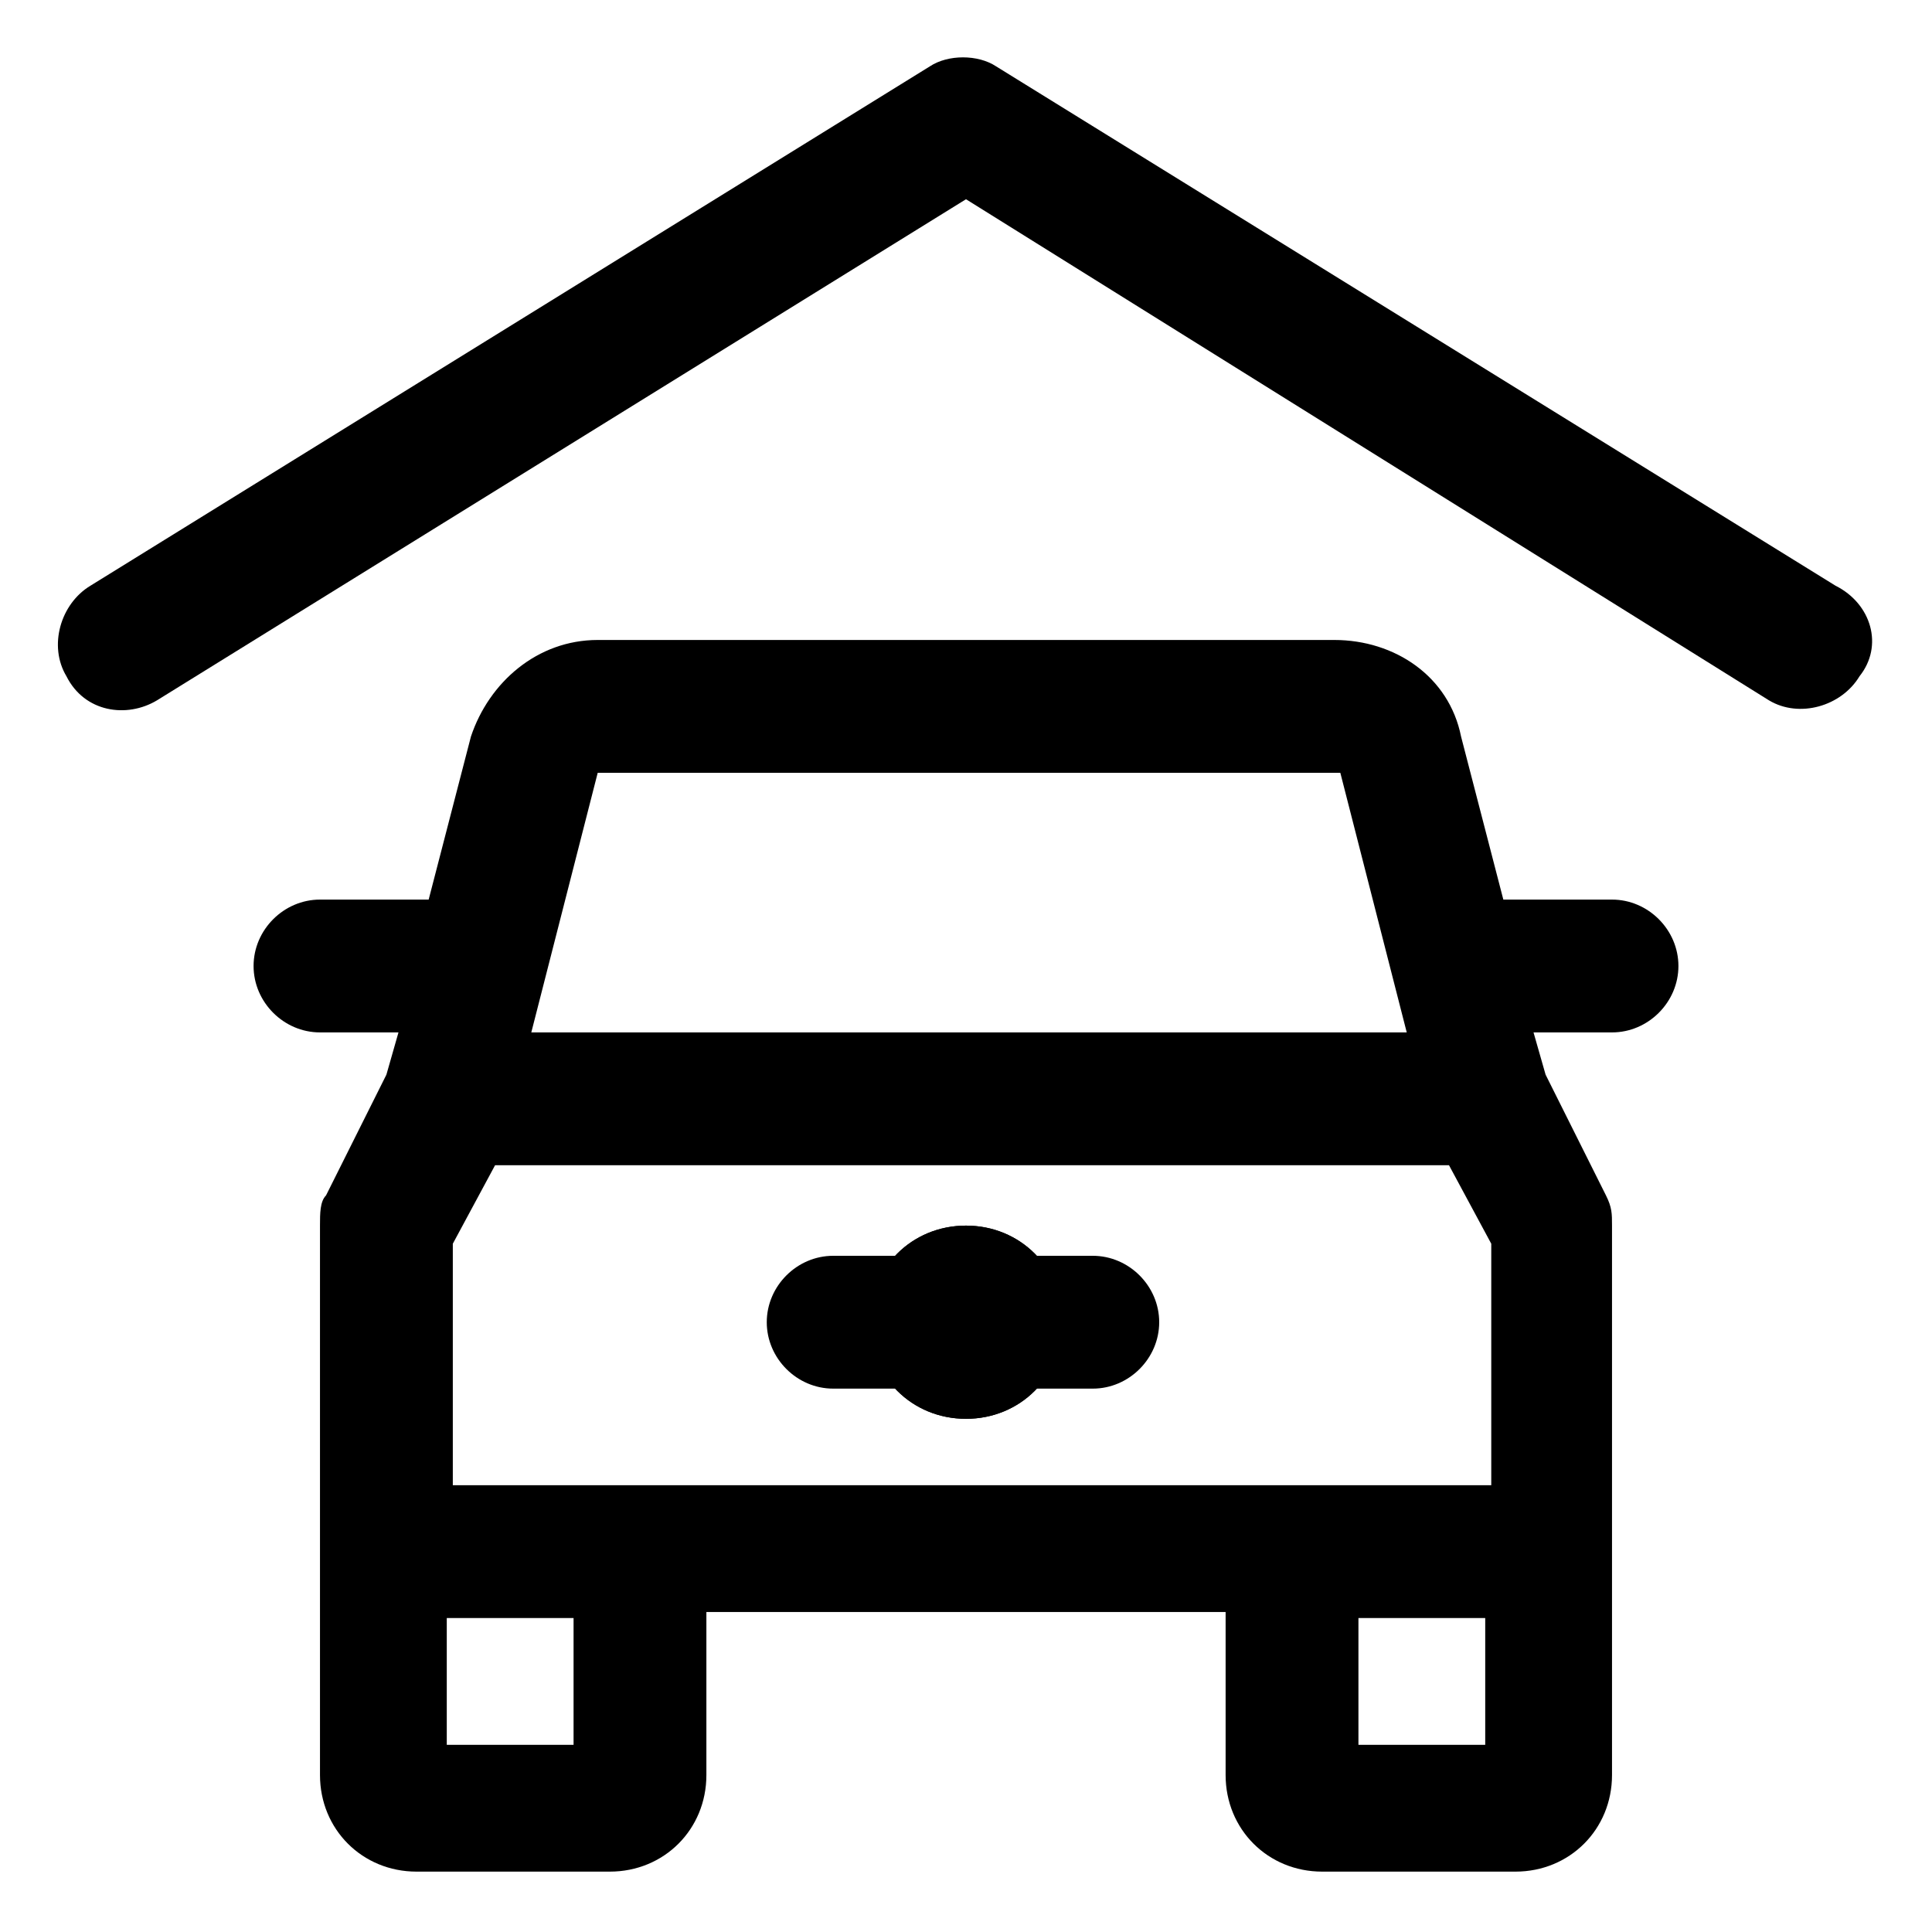 <svg id="Layer_1" xmlns="http://www.w3.org/2000/svg" xmlns:xlink="http://www.w3.org/1999/xlink" viewBox="0 0 32 32" style="enable-background:new 0 0 32 32;"><g><path d="M17.6 21.9c0 .9-.7 1.6-1.6 1.6-.9.0-1.6-.7-1.6-1.6s.7-1.6 1.6-1.6C16.9 20.3 17.6 21 17.6 21.9z"/><path d="M17.6 21.9c0 .9-.7 1.6-1.6 1.6-.9.0-1.6-.7-1.6-1.6s.7-1.6 1.6-1.6C16.9 20.3 17.6 21 17.6 21.9z"/><path d="M19.2 21.9c0 .6-.5 1.1-1.1 1.1h-4.3c-.6.0-1.1-.5-1.1-1.1s.5-1.1 1.1-1.1h4.3C18.7 20.8 19.2 21.3 19.2 21.9z"/><path d="M26.7 14.9h-1.8l-.7-2.7c-.2-1-1.1-1.6-2.1-1.6H9.9c-1 0-1.8.7-2.1 1.6l-.7 2.7H5.3c-.6.0-1.1.5-1.1 1.1s.5 1.1 1.1 1.1h1.3l-.2.7-1 2c-.1.1-.1.3-.1.5v5.4 3.7C5.3 30.3 6 31 6.9 31h3.2c.9.0 1.6-.7 1.6-1.6v-2.7h8.6v2.7c0 .9.7 1.6 1.6 1.6h3.2c.9.0 1.6-.7 1.6-1.6v-3.7-5.4c0-.2.0-.3-.1-.5l-1-2-.2-.7h1.3c.6.0 1.1-.5 1.1-1.1S27.3 14.9 26.7 14.9zM9.9 12.8h12.3l1.1 4.3H8.8l1.1-4.3zM9.6 28.9H7.4v-2.1h2.1v2.1zm15 0h-2.1v-2.1h2.1v2.1zm0-4.3c-9.4.0-7.4.0-17.1.0v-4l.7-1.3H24l.7 1.3v4z"/><path d="M30.8 11.2c-.3.5-1 .7-1.5.4L16 3.3 2.6 11.6c-.5.3-1.2.2-1.5-.4-.3-.5-.1-1.2.4-1.5l13.9-8.6c.3-.2.8-.2 1.1.0l13.9 8.6C31 10 31.2 10.7 30.8 11.2z"/></g></svg>
